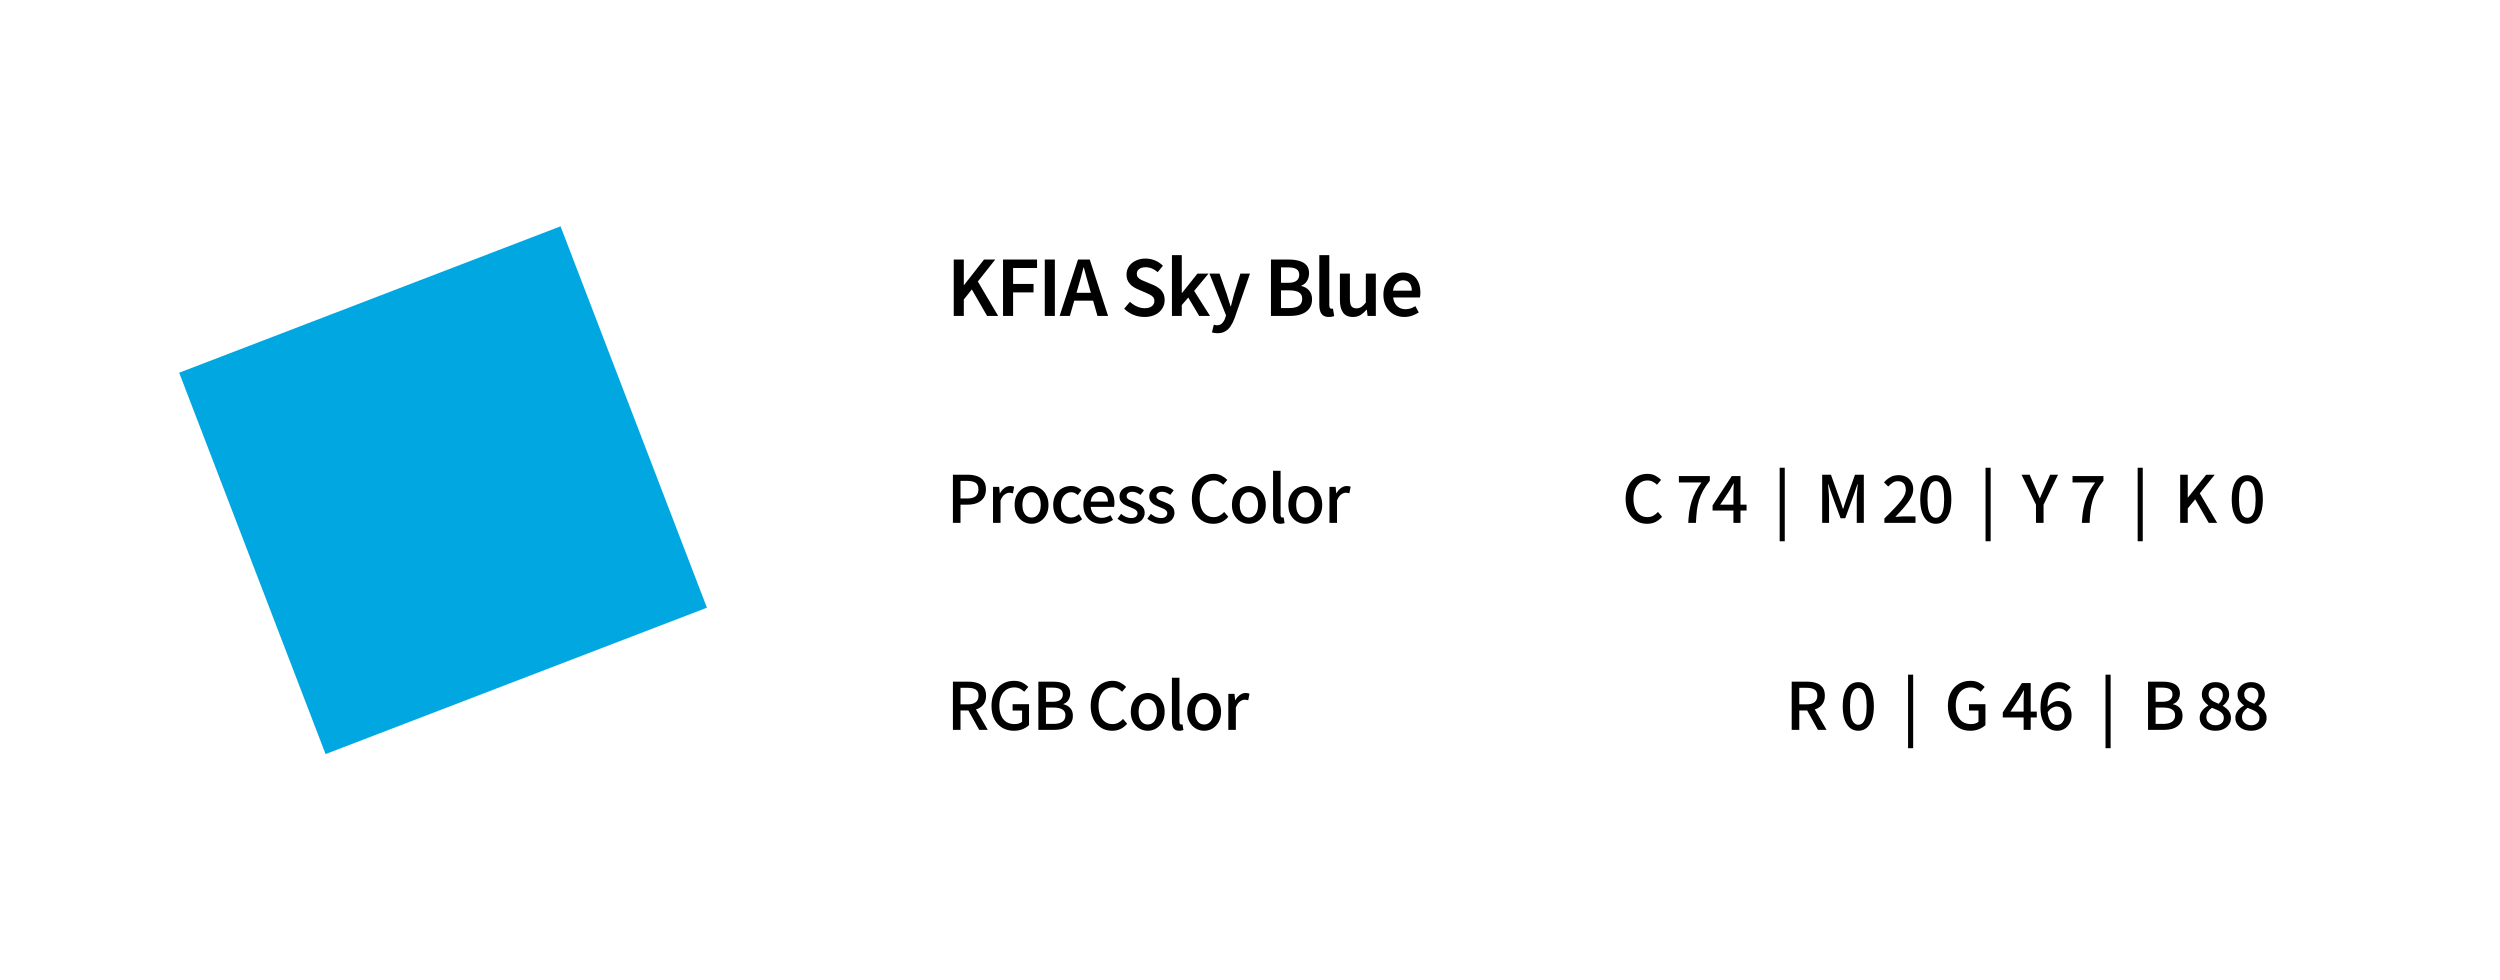 <svg width="459" height="180" viewBox="0 0 459 180" fill="none" xmlns="http://www.w3.org/2000/svg">
<rect x="32.896" y="68.43" width="75" height="75" transform="rotate(-21 32.896 68.43)" fill="#00A7E1"/>
<path d="M175.108 58V47.654H176.956V52.344H176.998L180.666 47.654H182.724L179.532 51.686L183.256 58H181.226L178.426 53.142L176.956 54.99V58H175.108ZM184.156 58V47.654H190.4V49.208H186.004V52.134H189.756V53.688H186.004V58H184.156ZM191.822 58V47.654H193.67V58H191.822ZM194.549 58L197.923 47.654H200.079L203.439 58H201.493L199.925 52.498C199.757 51.947 199.598 51.383 199.449 50.804C199.299 50.225 199.145 49.656 198.987 49.096H198.931C198.791 49.665 198.641 50.239 198.483 50.818C198.324 51.387 198.165 51.947 198.007 52.498L196.425 58H194.549ZM196.537 55.2V53.758H201.423V55.2H196.537ZM210.121 58.196C209.411 58.196 208.735 58.065 208.091 57.804C207.447 57.533 206.882 57.16 206.397 56.684L207.461 55.41C207.834 55.765 208.254 56.049 208.721 56.264C209.197 56.479 209.673 56.586 210.149 56.586C210.737 56.586 211.18 56.465 211.479 56.222C211.787 55.979 211.941 55.662 211.941 55.27C211.941 54.981 211.871 54.747 211.731 54.57C211.591 54.393 211.399 54.243 211.157 54.122C210.923 53.991 210.653 53.861 210.345 53.73L208.931 53.128C208.595 52.988 208.263 52.801 207.937 52.568C207.619 52.335 207.353 52.041 207.139 51.686C206.933 51.322 206.831 50.893 206.831 50.398C206.831 49.838 206.98 49.339 207.279 48.9C207.577 48.461 207.988 48.116 208.511 47.864C209.043 47.603 209.645 47.472 210.317 47.472C210.923 47.472 211.507 47.589 212.067 47.822C212.627 48.055 213.107 48.377 213.509 48.788L212.557 49.964C212.23 49.684 211.885 49.465 211.521 49.306C211.166 49.147 210.765 49.068 210.317 49.068C209.831 49.068 209.444 49.175 209.155 49.39C208.865 49.605 208.721 49.899 208.721 50.272C208.721 50.543 208.795 50.767 208.945 50.944C209.103 51.121 209.304 51.271 209.547 51.392C209.799 51.504 210.069 51.621 210.359 51.742L211.745 52.316C212.155 52.484 212.515 52.694 212.823 52.946C213.14 53.189 213.387 53.487 213.565 53.842C213.742 54.187 213.831 54.612 213.831 55.116C213.831 55.676 213.681 56.189 213.383 56.656C213.093 57.123 212.669 57.496 212.109 57.776C211.558 58.056 210.895 58.196 210.121 58.196ZM215.169 58V46.842H216.975V53.772H217.031L219.859 50.23H221.889L219.243 53.408L222.155 58H220.167L218.165 54.626L216.975 56.012V58H215.169ZM223.532 61.178C223.317 61.178 223.126 61.164 222.958 61.136C222.799 61.108 222.65 61.071 222.51 61.024L222.86 59.61C222.934 59.629 223.018 59.652 223.112 59.68C223.214 59.708 223.317 59.722 223.42 59.722C223.821 59.722 224.143 59.596 224.386 59.344C224.628 59.092 224.815 58.775 224.946 58.392L225.1 57.902L222.048 50.23H223.91L225.24 54.024C225.361 54.379 225.473 54.743 225.576 55.116C225.688 55.489 225.804 55.858 225.926 56.222H225.996C226.08 55.858 226.173 55.494 226.276 55.13C226.378 54.757 226.476 54.388 226.57 54.024L227.732 50.23H229.496L226.696 58.35C226.481 58.938 226.234 59.442 225.954 59.862C225.683 60.282 225.352 60.604 224.96 60.828C224.577 61.061 224.101 61.178 223.532 61.178ZM233.346 58V47.654H236.664C237.373 47.654 238.003 47.738 238.554 47.906C239.114 48.065 239.553 48.331 239.87 48.704C240.187 49.068 240.346 49.567 240.346 50.202C240.346 50.529 240.29 50.846 240.178 51.154C240.066 51.453 239.903 51.719 239.688 51.952C239.473 52.176 239.217 52.339 238.918 52.442V52.512C239.487 52.633 239.959 52.899 240.332 53.31C240.705 53.711 240.892 54.262 240.892 54.962C240.892 55.653 240.719 56.222 240.374 56.67C240.029 57.118 239.557 57.454 238.96 57.678C238.363 57.893 237.681 58 236.916 58H233.346ZM235.194 51.924H236.496C237.215 51.924 237.733 51.793 238.05 51.532C238.377 51.271 238.54 50.916 238.54 50.468C238.54 49.973 238.372 49.623 238.036 49.418C237.7 49.203 237.196 49.096 236.524 49.096H235.194V51.924ZM235.194 56.558H236.734C237.49 56.558 238.069 56.423 238.47 56.152C238.881 55.872 239.086 55.443 239.086 54.864C239.086 54.313 238.885 53.917 238.484 53.674C238.083 53.431 237.499 53.31 236.734 53.31H235.194V56.558ZM243.99 58.196C243.56 58.196 243.215 58.107 242.954 57.93C242.692 57.743 242.506 57.487 242.394 57.16C242.282 56.824 242.226 56.437 242.226 55.998V46.842H244.06V56.082C244.06 56.306 244.102 56.465 244.186 56.558C244.27 56.642 244.358 56.684 244.452 56.684C244.489 56.684 244.526 56.684 244.564 56.684C244.601 56.675 244.657 56.665 244.732 56.656L244.956 58.028C244.844 58.075 244.708 58.112 244.55 58.14C244.4 58.177 244.214 58.196 243.99 58.196ZM248.415 58.196C247.575 58.196 246.964 57.925 246.581 57.384C246.198 56.843 246.007 56.082 246.007 55.102V50.23H247.841V54.878C247.841 55.503 247.934 55.951 248.121 56.222C248.317 56.483 248.625 56.614 249.045 56.614C249.381 56.614 249.68 56.53 249.941 56.362C250.202 56.194 250.478 55.923 250.767 55.55V50.23H252.601V58H251.089L250.949 56.852H250.907C250.562 57.253 250.193 57.58 249.801 57.832C249.409 58.075 248.947 58.196 248.415 58.196ZM257.828 58.196C257.109 58.196 256.46 58.033 255.882 57.706C255.303 57.379 254.841 56.913 254.496 56.306C254.16 55.699 253.992 54.971 253.992 54.122C253.992 53.487 254.09 52.923 254.286 52.428C254.491 51.924 254.762 51.495 255.098 51.14C255.443 50.776 255.826 50.501 256.246 50.314C256.675 50.127 257.118 50.034 257.576 50.034C258.276 50.034 258.864 50.193 259.34 50.51C259.816 50.818 260.175 51.252 260.418 51.812C260.66 52.363 260.782 53.002 260.782 53.73C260.782 53.907 260.772 54.075 260.754 54.234C260.744 54.383 260.726 54.509 260.698 54.612H255.784C255.83 55.069 255.956 55.457 256.162 55.774C256.367 56.091 256.628 56.339 256.946 56.516C257.272 56.684 257.646 56.768 258.066 56.768C258.392 56.768 258.7 56.721 258.99 56.628C259.279 56.525 259.568 56.385 259.858 56.208L260.488 57.356C260.124 57.599 259.713 57.799 259.256 57.958C258.798 58.117 258.322 58.196 257.828 58.196ZM255.756 53.366H259.214C259.214 52.778 259.078 52.316 258.808 51.98C258.537 51.635 258.136 51.462 257.604 51.462C257.314 51.462 257.039 51.537 256.778 51.686C256.516 51.826 256.292 52.036 256.106 52.316C255.928 52.596 255.812 52.946 255.756 53.366Z" fill="black"/>
<path d="M174.956 96V87.156H177.632C178.296 87.156 178.88 87.244 179.384 87.42C179.888 87.588 180.284 87.868 180.572 88.26C180.868 88.644 181.016 89.172 181.016 89.844C181.016 90.484 180.872 91.012 180.584 91.428C180.296 91.836 179.9 92.144 179.396 92.352C178.9 92.552 178.328 92.652 177.68 92.652H176.348V96H174.956ZM176.348 91.524H177.56C178.256 91.524 178.776 91.388 179.12 91.116C179.464 90.844 179.636 90.42 179.636 89.844C179.636 89.252 179.456 88.844 179.096 88.62C178.736 88.396 178.204 88.284 177.5 88.284H176.348V91.524ZM182.317 96V89.388H183.445L183.565 90.576H183.589C183.829 90.152 184.113 89.824 184.441 89.592C184.769 89.352 185.113 89.232 185.473 89.232C185.633 89.232 185.769 89.244 185.881 89.268C185.993 89.292 186.101 89.324 186.205 89.364L185.965 90.576C185.845 90.536 185.737 90.508 185.641 90.492C185.545 90.476 185.429 90.468 185.293 90.468C185.029 90.468 184.749 90.576 184.453 90.792C184.157 91 183.905 91.368 183.697 91.896V96H182.317ZM189.404 96.168C188.86 96.168 188.348 96.032 187.868 95.76C187.396 95.48 187.012 95.084 186.716 94.572C186.428 94.052 186.284 93.428 186.284 92.7C186.284 91.964 186.428 91.34 186.716 90.828C187.012 90.308 187.396 89.912 187.868 89.64C188.348 89.368 188.86 89.232 189.404 89.232C189.804 89.232 190.192 89.312 190.568 89.472C190.944 89.624 191.276 89.848 191.564 90.144C191.852 90.44 192.08 90.804 192.248 91.236C192.416 91.66 192.5 92.148 192.5 92.7C192.5 93.428 192.352 94.052 192.056 94.572C191.768 95.084 191.388 95.48 190.916 95.76C190.452 96.032 189.948 96.168 189.404 96.168ZM189.404 95.016C189.748 95.016 190.044 94.92 190.292 94.728C190.548 94.536 190.744 94.268 190.88 93.924C191.016 93.572 191.084 93.164 191.084 92.7C191.084 92.236 191.016 91.832 190.88 91.488C190.744 91.136 190.548 90.864 190.292 90.672C190.044 90.472 189.748 90.372 189.404 90.372C189.052 90.372 188.748 90.472 188.492 90.672C188.244 90.864 188.052 91.136 187.916 91.488C187.78 91.832 187.712 92.236 187.712 92.7C187.712 93.164 187.78 93.572 187.916 93.924C188.052 94.268 188.244 94.536 188.492 94.728C188.748 94.92 189.052 95.016 189.404 95.016ZM196.523 96.168C195.923 96.168 195.387 96.032 194.915 95.76C194.443 95.48 194.067 95.084 193.787 94.572C193.507 94.052 193.367 93.428 193.367 92.7C193.367 91.964 193.519 91.34 193.823 90.828C194.127 90.308 194.527 89.912 195.023 89.64C195.519 89.368 196.055 89.232 196.631 89.232C197.055 89.232 197.423 89.304 197.735 89.448C198.047 89.592 198.323 89.772 198.563 89.988L197.879 90.888C197.703 90.728 197.519 90.604 197.327 90.516C197.135 90.42 196.927 90.372 196.703 90.372C196.335 90.372 196.007 90.472 195.719 90.672C195.431 90.864 195.203 91.136 195.035 91.488C194.875 91.832 194.795 92.236 194.795 92.7C194.795 93.164 194.875 93.572 195.035 93.924C195.195 94.268 195.415 94.536 195.695 94.728C195.975 94.92 196.295 95.016 196.655 95.016C196.935 95.016 197.195 94.96 197.435 94.848C197.675 94.728 197.895 94.584 198.095 94.416L198.671 95.34C198.367 95.612 198.027 95.82 197.651 95.964C197.275 96.1 196.899 96.168 196.523 96.168ZM202.131 96.168C201.531 96.168 200.987 96.032 200.499 95.76C200.011 95.48 199.623 95.084 199.335 94.572C199.047 94.052 198.903 93.428 198.903 92.7C198.903 92.164 198.987 91.684 199.155 91.26C199.323 90.828 199.551 90.464 199.839 90.168C200.127 89.864 200.451 89.632 200.811 89.472C201.171 89.312 201.539 89.232 201.915 89.232C202.499 89.232 202.991 89.364 203.391 89.628C203.791 89.884 204.095 90.248 204.303 90.72C204.511 91.184 204.615 91.728 204.615 92.352C204.615 92.488 204.607 92.62 204.591 92.748C204.583 92.868 204.567 92.972 204.543 93.06H200.259C200.299 93.476 200.407 93.836 200.583 94.14C200.767 94.436 201.003 94.668 201.291 94.836C201.587 94.996 201.923 95.076 202.299 95.076C202.595 95.076 202.871 95.032 203.127 94.944C203.383 94.856 203.631 94.736 203.871 94.584L204.351 95.46C204.047 95.66 203.707 95.828 203.331 95.964C202.963 96.1 202.563 96.168 202.131 96.168ZM200.247 92.1H203.415C203.415 91.54 203.287 91.104 203.031 90.792C202.783 90.48 202.419 90.324 201.939 90.324C201.667 90.324 201.411 90.392 201.171 90.528C200.931 90.664 200.727 90.864 200.559 91.128C200.399 91.392 200.295 91.716 200.247 92.1ZM207.655 96.168C207.207 96.168 206.759 96.08 206.311 95.904C205.871 95.728 205.491 95.508 205.171 95.244L205.831 94.344C206.119 94.576 206.411 94.764 206.707 94.908C207.011 95.044 207.339 95.112 207.691 95.112C208.083 95.112 208.371 95.028 208.555 94.86C208.747 94.684 208.843 94.472 208.843 94.224C208.843 94.024 208.771 93.856 208.627 93.72C208.491 93.584 208.311 93.468 208.087 93.372C207.863 93.268 207.631 93.172 207.391 93.084C207.095 92.972 206.803 92.84 206.515 92.688C206.235 92.528 206.003 92.328 205.819 92.088C205.635 91.84 205.543 91.532 205.543 91.164C205.543 90.788 205.635 90.456 205.819 90.168C206.011 89.88 206.283 89.652 206.635 89.484C206.987 89.316 207.407 89.232 207.895 89.232C208.335 89.232 208.735 89.308 209.095 89.46C209.463 89.612 209.775 89.796 210.031 90.012L209.395 90.864C209.163 90.696 208.927 90.56 208.687 90.456C208.447 90.344 208.195 90.288 207.931 90.288C207.563 90.288 207.291 90.368 207.115 90.528C206.939 90.68 206.851 90.872 206.851 91.104C206.851 91.288 206.915 91.44 207.043 91.56C207.171 91.68 207.339 91.784 207.547 91.872C207.763 91.96 207.991 92.052 208.231 92.148C208.463 92.228 208.691 92.324 208.915 92.436C209.147 92.54 209.355 92.668 209.539 92.82C209.723 92.964 209.871 93.144 209.983 93.36C210.103 93.568 210.163 93.828 210.163 94.14C210.163 94.508 210.067 94.848 209.875 95.16C209.683 95.472 209.403 95.72 209.035 95.904C208.667 96.08 208.207 96.168 207.655 96.168ZM213.121 96.168C212.673 96.168 212.225 96.08 211.777 95.904C211.337 95.728 210.957 95.508 210.637 95.244L211.297 94.344C211.585 94.576 211.877 94.764 212.173 94.908C212.477 95.044 212.805 95.112 213.157 95.112C213.549 95.112 213.837 95.028 214.021 94.86C214.213 94.684 214.309 94.472 214.309 94.224C214.309 94.024 214.237 93.856 214.093 93.72C213.957 93.584 213.777 93.468 213.553 93.372C213.329 93.268 213.097 93.172 212.857 93.084C212.561 92.972 212.269 92.84 211.981 92.688C211.701 92.528 211.469 92.328 211.285 92.088C211.101 91.84 211.009 91.532 211.009 91.164C211.009 90.788 211.101 90.456 211.285 90.168C211.477 89.88 211.749 89.652 212.101 89.484C212.453 89.316 212.873 89.232 213.361 89.232C213.801 89.232 214.201 89.308 214.561 89.46C214.929 89.612 215.241 89.796 215.497 90.012L214.861 90.864C214.629 90.696 214.393 90.56 214.153 90.456C213.913 90.344 213.661 90.288 213.397 90.288C213.029 90.288 212.757 90.368 212.581 90.528C212.405 90.68 212.317 90.872 212.317 91.104C212.317 91.288 212.381 91.44 212.509 91.56C212.637 91.68 212.805 91.784 213.013 91.872C213.229 91.96 213.457 92.052 213.697 92.148C213.929 92.228 214.157 92.324 214.381 92.436C214.613 92.54 214.821 92.668 215.005 92.82C215.189 92.964 215.337 93.144 215.449 93.36C215.569 93.568 215.629 93.828 215.629 94.14C215.629 94.508 215.533 94.848 215.341 95.16C215.149 95.472 214.869 95.72 214.501 95.904C214.133 96.08 213.673 96.168 213.121 96.168ZM222.758 96.168C222.206 96.168 221.69 96.068 221.21 95.868C220.738 95.66 220.322 95.36 219.962 94.968C219.602 94.576 219.322 94.1 219.122 93.54C218.922 92.972 218.822 92.324 218.822 91.596C218.822 90.876 218.926 90.232 219.134 89.664C219.342 89.096 219.626 88.616 219.986 88.224C220.346 87.824 220.77 87.52 221.258 87.312C221.746 87.104 222.27 87 222.83 87C223.374 87 223.858 87.112 224.282 87.336C224.706 87.56 225.054 87.82 225.326 88.116L224.582 89.004C224.35 88.772 224.09 88.584 223.802 88.44C223.522 88.288 223.206 88.212 222.854 88.212C222.342 88.212 221.89 88.348 221.498 88.62C221.114 88.892 220.81 89.276 220.586 89.772C220.37 90.268 220.262 90.864 220.262 91.56C220.262 92.256 220.366 92.86 220.574 93.372C220.782 93.876 221.078 94.264 221.462 94.536C221.846 94.808 222.298 94.944 222.818 94.944C223.218 94.944 223.574 94.86 223.886 94.692C224.206 94.516 224.498 94.284 224.762 93.996L225.518 94.884C225.158 95.3 224.75 95.62 224.294 95.844C223.846 96.06 223.334 96.168 222.758 96.168ZM229.304 96.168C228.76 96.168 228.248 96.032 227.768 95.76C227.296 95.48 226.912 95.084 226.616 94.572C226.328 94.052 226.184 93.428 226.184 92.7C226.184 91.964 226.328 91.34 226.616 90.828C226.912 90.308 227.296 89.912 227.768 89.64C228.248 89.368 228.76 89.232 229.304 89.232C229.704 89.232 230.092 89.312 230.468 89.472C230.844 89.624 231.176 89.848 231.464 90.144C231.752 90.44 231.98 90.804 232.148 91.236C232.316 91.66 232.4 92.148 232.4 92.7C232.4 93.428 232.252 94.052 231.956 94.572C231.668 95.084 231.288 95.48 230.816 95.76C230.352 96.032 229.848 96.168 229.304 96.168ZM229.304 95.016C229.648 95.016 229.944 94.92 230.192 94.728C230.448 94.536 230.644 94.268 230.78 93.924C230.916 93.572 230.984 93.164 230.984 92.7C230.984 92.236 230.916 91.832 230.78 91.488C230.644 91.136 230.448 90.864 230.192 90.672C229.944 90.472 229.648 90.372 229.304 90.372C228.952 90.372 228.648 90.472 228.392 90.672C228.144 90.864 227.952 91.136 227.816 91.488C227.68 91.832 227.612 92.236 227.612 92.7C227.612 93.164 227.68 93.572 227.816 93.924C227.952 94.268 228.144 94.536 228.392 94.728C228.648 94.92 228.952 95.016 229.304 95.016ZM235.103 96.168C234.767 96.168 234.499 96.1 234.299 95.964C234.099 95.82 233.955 95.62 233.867 95.364C233.779 95.1 233.735 94.792 233.735 94.44V86.436H235.115V94.512C235.115 94.696 235.147 94.828 235.211 94.908C235.283 94.98 235.359 95.016 235.439 95.016C235.471 95.016 235.503 95.016 235.535 95.016C235.567 95.008 235.615 95 235.679 94.992L235.847 96.036C235.767 96.068 235.667 96.096 235.547 96.12C235.427 96.152 235.279 96.168 235.103 96.168ZM239.661 96.168C239.117 96.168 238.605 96.032 238.125 95.76C237.653 95.48 237.269 95.084 236.973 94.572C236.685 94.052 236.541 93.428 236.541 92.7C236.541 91.964 236.685 91.34 236.973 90.828C237.269 90.308 237.653 89.912 238.125 89.64C238.605 89.368 239.117 89.232 239.661 89.232C240.061 89.232 240.449 89.312 240.825 89.472C241.201 89.624 241.533 89.848 241.821 90.144C242.109 90.44 242.337 90.804 242.505 91.236C242.673 91.66 242.757 92.148 242.757 92.7C242.757 93.428 242.609 94.052 242.313 94.572C242.025 95.084 241.645 95.48 241.173 95.76C240.709 96.032 240.205 96.168 239.661 96.168ZM239.661 95.016C240.005 95.016 240.301 94.92 240.549 94.728C240.805 94.536 241.001 94.268 241.137 93.924C241.273 93.572 241.341 93.164 241.341 92.7C241.341 92.236 241.273 91.832 241.137 91.488C241.001 91.136 240.805 90.864 240.549 90.672C240.301 90.472 240.005 90.372 239.661 90.372C239.309 90.372 239.005 90.472 238.749 90.672C238.501 90.864 238.309 91.136 238.173 91.488C238.037 91.832 237.969 92.236 237.969 92.7C237.969 93.164 238.037 93.572 238.173 93.924C238.309 94.268 238.501 94.536 238.749 94.728C239.005 94.92 239.309 95.016 239.661 95.016ZM244.092 96V89.388H245.22L245.34 90.576H245.364C245.604 90.152 245.888 89.824 246.216 89.592C246.544 89.352 246.888 89.232 247.248 89.232C247.408 89.232 247.544 89.244 247.656 89.268C247.768 89.292 247.876 89.324 247.98 89.364L247.74 90.576C247.62 90.536 247.512 90.508 247.416 90.492C247.32 90.476 247.204 90.468 247.068 90.468C246.804 90.468 246.524 90.576 246.228 90.792C245.932 91 245.68 91.368 245.472 91.896V96H244.092Z" fill="black"/>
<path d="M302.4 96.168C301.848 96.168 301.332 96.068 300.852 95.868C300.38 95.66 299.964 95.36 299.604 94.968C299.244 94.576 298.964 94.1 298.764 93.54C298.564 92.972 298.464 92.324 298.464 91.596C298.464 90.876 298.568 90.232 298.776 89.664C298.984 89.096 299.268 88.616 299.628 88.224C299.988 87.824 300.412 87.52 300.9 87.312C301.388 87.104 301.912 87 302.472 87C303.016 87 303.5 87.112 303.924 87.336C304.348 87.56 304.696 87.82 304.968 88.116L304.224 89.004C303.992 88.772 303.732 88.584 303.444 88.44C303.164 88.288 302.848 88.212 302.496 88.212C301.984 88.212 301.532 88.348 301.14 88.62C300.756 88.892 300.452 89.276 300.228 89.772C300.012 90.268 299.904 90.864 299.904 91.56C299.904 92.256 300.008 92.86 300.216 93.372C300.424 93.876 300.72 94.264 301.104 94.536C301.488 94.808 301.94 94.944 302.46 94.944C302.86 94.944 303.216 94.86 303.528 94.692C303.848 94.516 304.14 94.284 304.404 93.996L305.16 94.884C304.8 95.3 304.392 95.62 303.936 95.844C303.488 96.06 302.976 96.168 302.4 96.168ZM309.961 96C310.001 95.224 310.069 94.508 310.165 93.852C310.269 93.196 310.413 92.576 310.597 91.992C310.789 91.408 311.029 90.84 311.317 90.288C311.613 89.728 311.969 89.16 312.385 88.584H308.245V87.408H313.921V88.26C313.417 88.892 313.005 89.496 312.685 90.072C312.373 90.64 312.125 91.224 311.941 91.824C311.765 92.416 311.633 93.052 311.545 93.732C311.465 94.404 311.409 95.16 311.377 96H309.961ZM318.257 96V90.48C318.257 90.24 318.265 89.952 318.281 89.616C318.297 89.272 318.309 88.984 318.317 88.752H318.269C318.157 88.96 318.041 89.172 317.921 89.388C317.809 89.596 317.689 89.812 317.561 90.036L315.833 92.652H320.669V93.732H314.429V92.796L317.945 87.408H319.553V96H318.257ZM326.747 99.372V85.872H327.683V99.372H326.747ZM334.553 96V87.156H336.161L337.769 91.632C337.873 91.92 337.973 92.216 338.069 92.52C338.165 92.816 338.261 93.112 338.357 93.408H338.417C338.521 93.112 338.617 92.816 338.705 92.52C338.801 92.216 338.897 91.92 338.993 91.632L340.577 87.156H342.197V96H340.901V91.632C340.901 91.368 340.909 91.076 340.925 90.756C340.949 90.436 340.973 90.112 340.997 89.784C341.029 89.456 341.061 89.16 341.093 88.896H341.033L340.325 90.936L338.789 95.148H337.925L336.377 90.936L335.669 88.896H335.621C335.653 89.16 335.681 89.456 335.705 89.784C335.737 90.112 335.761 90.436 335.777 90.756C335.801 91.076 335.813 91.368 335.813 91.632V96H334.553ZM345.973 96V95.196C346.797 94.388 347.501 93.672 348.085 93.048C348.677 92.416 349.129 91.848 349.441 91.344C349.753 90.832 349.909 90.352 349.909 89.904C349.909 89.584 349.853 89.308 349.741 89.076C349.637 88.844 349.473 88.664 349.249 88.536C349.033 88.408 348.757 88.344 348.421 88.344C348.077 88.344 347.761 88.444 347.473 88.644C347.185 88.836 346.921 89.064 346.681 89.328L345.901 88.56C346.277 88.144 346.673 87.82 347.089 87.588C347.513 87.356 348.017 87.24 348.601 87.24C349.137 87.24 349.605 87.348 350.005 87.564C350.405 87.78 350.713 88.084 350.929 88.476C351.153 88.86 351.265 89.312 351.265 89.832C351.265 90.352 351.117 90.88 350.821 91.416C350.533 91.952 350.141 92.508 349.645 93.084C349.149 93.66 348.593 94.268 347.977 94.908C348.209 94.884 348.453 94.864 348.709 94.848C348.973 94.824 349.213 94.812 349.429 94.812H351.685V96H345.973ZM355.421 96.168C354.829 96.168 354.317 95.996 353.885 95.652C353.461 95.3 353.133 94.792 352.901 94.128C352.669 93.456 352.553 92.636 352.553 91.668C352.553 90.7 352.669 89.888 352.901 89.232C353.133 88.576 353.461 88.08 353.885 87.744C354.317 87.408 354.829 87.24 355.421 87.24C356.005 87.24 356.509 87.408 356.933 87.744C357.357 88.08 357.685 88.576 357.917 89.232C358.149 89.888 358.265 90.7 358.265 91.668C358.265 92.636 358.149 93.456 357.917 94.128C357.685 94.792 357.357 95.3 356.933 95.652C356.509 95.996 356.005 96.168 355.421 96.168ZM355.421 95.064C355.717 95.064 355.981 94.952 356.213 94.728C356.445 94.504 356.625 94.144 356.753 93.648C356.881 93.152 356.945 92.492 356.945 91.668C356.945 90.844 356.881 90.192 356.753 89.712C356.625 89.224 356.445 88.872 356.213 88.656C355.981 88.44 355.717 88.332 355.421 88.332C355.125 88.332 354.861 88.44 354.629 88.656C354.397 88.872 354.213 89.224 354.077 89.712C353.949 90.192 353.885 90.844 353.885 91.668C353.885 92.492 353.949 93.152 354.077 93.648C354.213 94.144 354.397 94.504 354.629 94.728C354.861 94.952 355.125 95.064 355.421 95.064ZM364.547 99.372V85.872H365.483V99.372H364.547ZM373.805 96V92.664L371.153 87.156H372.641L373.661 89.508C373.797 89.836 373.929 90.16 374.057 90.48C374.193 90.792 374.337 91.116 374.489 91.452H374.537C374.681 91.116 374.821 90.792 374.957 90.48C375.101 90.16 375.241 89.836 375.377 89.508L376.409 87.156H377.861L375.197 92.664V96H373.805ZM382.233 96C382.273 95.224 382.341 94.508 382.437 93.852C382.541 93.196 382.685 92.576 382.869 91.992C383.061 91.408 383.301 90.84 383.589 90.288C383.885 89.728 384.241 89.16 384.657 88.584H380.517V87.408H386.193V88.26C385.689 88.892 385.277 89.496 384.957 90.072C384.645 90.64 384.397 91.224 384.213 91.824C384.037 92.416 383.905 93.052 383.817 93.732C383.737 94.404 383.681 95.16 383.649 96H382.233ZM392.476 99.372V85.872H393.412V99.372H392.476ZM400.281 96V87.156H401.673V91.344H401.709L405.057 87.156H406.629L403.881 90.576L407.073 96H405.525L403.041 91.68L401.673 93.336V96H400.281ZM412.613 96.168C412.021 96.168 411.509 95.996 411.077 95.652C410.653 95.3 410.325 94.792 410.093 94.128C409.861 93.456 409.745 92.636 409.745 91.668C409.745 90.7 409.861 89.888 410.093 89.232C410.325 88.576 410.653 88.08 411.077 87.744C411.509 87.408 412.021 87.24 412.613 87.24C413.197 87.24 413.701 87.408 414.125 87.744C414.549 88.08 414.877 88.576 415.109 89.232C415.341 89.888 415.457 90.7 415.457 91.668C415.457 92.636 415.341 93.456 415.109 94.128C414.877 94.792 414.549 95.3 414.125 95.652C413.701 95.996 413.197 96.168 412.613 96.168ZM412.613 95.064C412.909 95.064 413.173 94.952 413.405 94.728C413.637 94.504 413.817 94.144 413.945 93.648C414.073 93.152 414.137 92.492 414.137 91.668C414.137 90.844 414.073 90.192 413.945 89.712C413.817 89.224 413.637 88.872 413.405 88.656C413.173 88.44 412.909 88.332 412.613 88.332C412.317 88.332 412.053 88.44 411.821 88.656C411.589 88.872 411.405 89.224 411.269 89.712C411.141 90.192 411.077 90.844 411.077 91.668C411.077 92.492 411.141 93.152 411.269 93.648C411.405 94.144 411.589 94.504 411.821 94.728C412.053 94.952 412.317 95.064 412.613 95.064Z" fill="black"/>
<path d="M174.956 134V125.156H177.848C178.456 125.156 179 125.24 179.48 125.408C179.96 125.568 180.34 125.836 180.62 126.212C180.9 126.58 181.04 127.084 181.04 127.724C181.04 128.34 180.9 128.848 180.62 129.248C180.34 129.648 179.96 129.948 179.48 130.148C179 130.34 178.456 130.436 177.848 130.436H176.348V134H174.956ZM176.348 129.32H177.68C178.32 129.32 178.808 129.188 179.144 128.924C179.488 128.652 179.66 128.252 179.66 127.724C179.66 127.188 179.488 126.816 179.144 126.608C178.808 126.392 178.32 126.284 177.68 126.284H176.348V129.32ZM179.78 134L177.584 130.064L178.616 129.26L181.352 134H179.78ZM186.143 134.168C185.359 134.168 184.655 133.988 184.031 133.628C183.415 133.268 182.927 132.748 182.567 132.068C182.215 131.388 182.039 130.564 182.039 129.596C182.039 128.876 182.143 128.232 182.351 127.664C182.567 127.096 182.859 126.616 183.227 126.224C183.603 125.824 184.039 125.52 184.535 125.312C185.039 125.104 185.587 125 186.179 125C186.803 125 187.327 125.116 187.751 125.348C188.183 125.58 188.531 125.836 188.795 126.116L188.051 127.004C187.827 126.788 187.571 126.604 187.283 126.452C186.995 126.292 186.639 126.212 186.215 126.212C185.671 126.212 185.191 126.348 184.775 126.62C184.367 126.892 184.047 127.276 183.815 127.772C183.591 128.268 183.479 128.864 183.479 129.56C183.479 130.256 183.587 130.86 183.803 131.372C184.019 131.876 184.335 132.264 184.751 132.536C185.167 132.808 185.679 132.944 186.287 132.944C186.559 132.944 186.815 132.908 187.055 132.836C187.303 132.756 187.503 132.648 187.655 132.512V130.448H185.915V129.296H188.927V133.124C188.631 133.42 188.243 133.668 187.763 133.868C187.283 134.068 186.743 134.168 186.143 134.168ZM190.645 134V125.156H193.393C193.993 125.156 194.525 125.228 194.989 125.372C195.461 125.516 195.829 125.748 196.093 126.068C196.365 126.38 196.501 126.8 196.501 127.328C196.501 127.616 196.449 127.888 196.345 128.144C196.249 128.4 196.109 128.628 195.925 128.828C195.741 129.02 195.513 129.16 195.241 129.248V129.308C195.745 129.412 196.161 129.64 196.489 129.992C196.817 130.336 196.981 130.808 196.981 131.408C196.981 131.992 196.833 132.476 196.537 132.86C196.249 133.244 195.849 133.532 195.337 133.724C194.833 133.908 194.253 134 193.597 134H190.645ZM192.037 128.852H193.225C193.897 128.852 194.381 128.732 194.677 128.492C194.981 128.252 195.133 127.928 195.133 127.52C195.133 127.064 194.977 126.74 194.665 126.548C194.353 126.348 193.885 126.248 193.261 126.248H192.037V128.852ZM192.037 132.908H193.441C194.129 132.908 194.661 132.78 195.037 132.524C195.421 132.268 195.613 131.872 195.613 131.336C195.613 130.84 195.425 130.48 195.049 130.256C194.681 130.024 194.145 129.908 193.441 129.908H192.037V132.908ZM204.189 134.168C203.637 134.168 203.121 134.068 202.641 133.868C202.169 133.66 201.753 133.36 201.393 132.968C201.033 132.576 200.753 132.1 200.553 131.54C200.353 130.972 200.253 130.324 200.253 129.596C200.253 128.876 200.357 128.232 200.565 127.664C200.773 127.096 201.057 126.616 201.417 126.224C201.777 125.824 202.201 125.52 202.689 125.312C203.177 125.104 203.701 125 204.261 125C204.805 125 205.289 125.112 205.713 125.336C206.137 125.56 206.485 125.82 206.757 126.116L206.013 127.004C205.781 126.772 205.521 126.584 205.233 126.44C204.953 126.288 204.637 126.212 204.285 126.212C203.773 126.212 203.321 126.348 202.929 126.62C202.545 126.892 202.241 127.276 202.017 127.772C201.801 128.268 201.693 128.864 201.693 129.56C201.693 130.256 201.797 130.86 202.005 131.372C202.213 131.876 202.509 132.264 202.893 132.536C203.277 132.808 203.729 132.944 204.249 132.944C204.649 132.944 205.005 132.86 205.317 132.692C205.637 132.516 205.929 132.284 206.193 131.996L206.949 132.884C206.589 133.3 206.181 133.62 205.725 133.844C205.277 134.06 204.765 134.168 204.189 134.168ZM210.734 134.168C210.19 134.168 209.678 134.032 209.198 133.76C208.726 133.48 208.342 133.084 208.046 132.572C207.758 132.052 207.614 131.428 207.614 130.7C207.614 129.964 207.758 129.34 208.046 128.828C208.342 128.308 208.726 127.912 209.198 127.64C209.678 127.368 210.19 127.232 210.734 127.232C211.134 127.232 211.522 127.312 211.898 127.472C212.274 127.624 212.606 127.848 212.894 128.144C213.182 128.44 213.41 128.804 213.578 129.236C213.746 129.66 213.83 130.148 213.83 130.7C213.83 131.428 213.682 132.052 213.386 132.572C213.098 133.084 212.718 133.48 212.246 133.76C211.782 134.032 211.278 134.168 210.734 134.168ZM210.734 133.016C211.078 133.016 211.374 132.92 211.622 132.728C211.878 132.536 212.074 132.268 212.21 131.924C212.346 131.572 212.414 131.164 212.414 130.7C212.414 130.236 212.346 129.832 212.21 129.488C212.074 129.136 211.878 128.864 211.622 128.672C211.374 128.472 211.078 128.372 210.734 128.372C210.382 128.372 210.078 128.472 209.822 128.672C209.574 128.864 209.382 129.136 209.246 129.488C209.11 129.832 209.042 130.236 209.042 130.7C209.042 131.164 209.11 131.572 209.246 131.924C209.382 132.268 209.574 132.536 209.822 132.728C210.078 132.92 210.382 133.016 210.734 133.016ZM216.533 134.168C216.197 134.168 215.929 134.1 215.729 133.964C215.529 133.82 215.385 133.62 215.297 133.364C215.209 133.1 215.165 132.792 215.165 132.44V124.436H216.545V132.512C216.545 132.696 216.577 132.828 216.641 132.908C216.713 132.98 216.789 133.016 216.869 133.016C216.901 133.016 216.933 133.016 216.965 133.016C216.997 133.008 217.045 133 217.109 132.992L217.277 134.036C217.197 134.068 217.097 134.096 216.977 134.12C216.857 134.152 216.709 134.168 216.533 134.168ZM221.091 134.168C220.547 134.168 220.035 134.032 219.555 133.76C219.083 133.48 218.699 133.084 218.403 132.572C218.115 132.052 217.971 131.428 217.971 130.7C217.971 129.964 218.115 129.34 218.403 128.828C218.699 128.308 219.083 127.912 219.555 127.64C220.035 127.368 220.547 127.232 221.091 127.232C221.491 127.232 221.879 127.312 222.255 127.472C222.631 127.624 222.963 127.848 223.251 128.144C223.539 128.44 223.767 128.804 223.935 129.236C224.103 129.66 224.187 130.148 224.187 130.7C224.187 131.428 224.039 132.052 223.743 132.572C223.455 133.084 223.075 133.48 222.603 133.76C222.139 134.032 221.635 134.168 221.091 134.168ZM221.091 133.016C221.435 133.016 221.731 132.92 221.979 132.728C222.235 132.536 222.431 132.268 222.567 131.924C222.703 131.572 222.771 131.164 222.771 130.7C222.771 130.236 222.703 129.832 222.567 129.488C222.431 129.136 222.235 128.864 221.979 128.672C221.731 128.472 221.435 128.372 221.091 128.372C220.739 128.372 220.435 128.472 220.179 128.672C219.931 128.864 219.739 129.136 219.603 129.488C219.467 129.832 219.399 130.236 219.399 130.7C219.399 131.164 219.467 131.572 219.603 131.924C219.739 132.268 219.931 132.536 220.179 132.728C220.435 132.92 220.739 133.016 221.091 133.016ZM225.522 134V127.388H226.65L226.77 128.576H226.794C227.034 128.152 227.318 127.824 227.646 127.592C227.974 127.352 228.318 127.232 228.678 127.232C228.838 127.232 228.974 127.244 229.086 127.268C229.198 127.292 229.306 127.324 229.41 127.364L229.17 128.576C229.05 128.536 228.942 128.508 228.846 128.492C228.75 128.476 228.634 128.468 228.498 128.468C228.234 128.468 227.954 128.576 227.658 128.792C227.362 129 227.11 129.368 226.902 129.896V134H225.522Z" fill="black"/>
<path d="M328.956 134V125.156H331.848C332.456 125.156 333 125.24 333.48 125.408C333.96 125.568 334.34 125.836 334.62 126.212C334.9 126.58 335.04 127.084 335.04 127.724C335.04 128.34 334.9 128.848 334.62 129.248C334.34 129.648 333.96 129.948 333.48 130.148C333 130.34 332.456 130.436 331.848 130.436H330.348V134H328.956ZM330.348 129.32H331.68C332.32 129.32 332.808 129.188 333.144 128.924C333.488 128.652 333.66 128.252 333.66 127.724C333.66 127.188 333.488 126.816 333.144 126.608C332.808 126.392 332.32 126.284 331.68 126.284H330.348V129.32ZM333.78 134L331.584 130.064L332.616 129.26L335.352 134H333.78ZM341.195 134.168C340.603 134.168 340.091 133.996 339.659 133.652C339.235 133.3 338.907 132.792 338.675 132.128C338.443 131.456 338.327 130.636 338.327 129.668C338.327 128.7 338.443 127.888 338.675 127.232C338.907 126.576 339.235 126.08 339.659 125.744C340.091 125.408 340.603 125.24 341.195 125.24C341.779 125.24 342.283 125.408 342.707 125.744C343.131 126.08 343.459 126.576 343.691 127.232C343.923 127.888 344.039 128.7 344.039 129.668C344.039 130.636 343.923 131.456 343.691 132.128C343.459 132.792 343.131 133.3 342.707 133.652C342.283 133.996 341.779 134.168 341.195 134.168ZM341.195 133.064C341.491 133.064 341.755 132.952 341.987 132.728C342.219 132.504 342.399 132.144 342.527 131.648C342.655 131.152 342.719 130.492 342.719 129.668C342.719 128.844 342.655 128.192 342.527 127.712C342.399 127.224 342.219 126.872 341.987 126.656C341.755 126.44 341.491 126.332 341.195 126.332C340.899 126.332 340.635 126.44 340.403 126.656C340.171 126.872 339.987 127.224 339.851 127.712C339.723 128.192 339.659 128.844 339.659 129.668C339.659 130.492 339.723 131.152 339.851 131.648C339.987 132.144 340.171 132.504 340.403 132.728C340.635 132.952 340.899 133.064 341.195 133.064ZM350.321 137.372V123.872H351.257V137.372H350.321ZM361.739 134.168C360.955 134.168 360.251 133.988 359.627 133.628C359.011 133.268 358.523 132.748 358.163 132.068C357.811 131.388 357.635 130.564 357.635 129.596C357.635 128.876 357.739 128.232 357.947 127.664C358.163 127.096 358.455 126.616 358.823 126.224C359.199 125.824 359.635 125.52 360.131 125.312C360.635 125.104 361.183 125 361.775 125C362.399 125 362.923 125.116 363.347 125.348C363.779 125.58 364.127 125.836 364.391 126.116L363.647 127.004C363.423 126.788 363.167 126.604 362.879 126.452C362.591 126.292 362.235 126.212 361.811 126.212C361.267 126.212 360.787 126.348 360.371 126.62C359.963 126.892 359.643 127.276 359.411 127.772C359.187 128.268 359.075 128.864 359.075 129.56C359.075 130.256 359.183 130.86 359.399 131.372C359.615 131.876 359.931 132.264 360.347 132.536C360.763 132.808 361.275 132.944 361.883 132.944C362.155 132.944 362.411 132.908 362.651 132.836C362.899 132.756 363.099 132.648 363.251 132.512V130.448H361.511V129.296H364.523V133.124C364.227 133.42 363.839 133.668 363.359 133.868C362.879 134.068 362.339 134.168 361.739 134.168ZM371.54 134V128.48C371.54 128.24 371.548 127.952 371.564 127.616C371.58 127.272 371.592 126.984 371.6 126.752H371.552C371.44 126.96 371.324 127.172 371.204 127.388C371.092 127.596 370.972 127.812 370.844 128.036L369.116 130.652H373.952V131.732H367.712V130.796L371.228 125.408H372.836V134H371.54ZM377.7 134.168C377.276 134.168 376.876 134.084 376.5 133.916C376.132 133.74 375.808 133.48 375.528 133.136C375.256 132.792 375.04 132.36 374.88 131.84C374.72 131.312 374.64 130.692 374.64 129.98C374.64 129.132 374.728 128.412 374.904 127.82C375.088 127.22 375.336 126.728 375.648 126.344C375.96 125.96 376.316 125.68 376.716 125.504C377.116 125.328 377.536 125.24 377.976 125.24C378.472 125.24 378.9 125.332 379.26 125.516C379.628 125.7 379.936 125.924 380.184 126.188L379.428 127.028C379.268 126.836 379.064 126.68 378.816 126.56C378.568 126.44 378.308 126.38 378.036 126.38C377.652 126.38 377.3 126.492 376.98 126.716C376.66 126.94 376.404 127.316 376.212 127.844C376.02 128.364 375.924 129.076 375.924 129.98C375.924 130.692 375.996 131.28 376.14 131.744C376.284 132.2 376.488 132.54 376.752 132.764C377.016 132.988 377.324 133.1 377.676 133.1C377.932 133.1 378.164 133.032 378.372 132.896C378.58 132.752 378.744 132.552 378.864 132.296C378.992 132.032 379.056 131.72 379.056 131.36C379.056 131.008 378.996 130.712 378.876 130.472C378.764 130.224 378.6 130.036 378.384 129.908C378.168 129.78 377.904 129.716 377.592 129.716C377.336 129.716 377.056 129.8 376.752 129.968C376.456 130.136 376.176 130.428 375.912 130.844L375.852 129.836C376.028 129.604 376.228 129.404 376.452 129.236C376.676 129.068 376.908 128.94 377.148 128.852C377.396 128.756 377.628 128.708 377.844 128.708C378.34 128.708 378.776 128.808 379.152 129.008C379.528 129.2 379.82 129.492 380.028 129.884C380.236 130.276 380.34 130.768 380.34 131.36C380.34 131.928 380.216 132.42 379.968 132.836C379.728 133.252 379.408 133.58 379.008 133.82C378.616 134.052 378.18 134.168 377.7 134.168ZM386.574 137.372V123.872H387.51V137.372H386.574ZM394.38 134V125.156H397.128C397.728 125.156 398.26 125.228 398.724 125.372C399.196 125.516 399.564 125.748 399.828 126.068C400.1 126.38 400.236 126.8 400.236 127.328C400.236 127.616 400.184 127.888 400.08 128.144C399.984 128.4 399.844 128.628 399.66 128.828C399.476 129.02 399.248 129.16 398.976 129.248V129.308C399.48 129.412 399.896 129.64 400.224 129.992C400.552 130.336 400.716 130.808 400.716 131.408C400.716 131.992 400.568 132.476 400.272 132.86C399.984 133.244 399.584 133.532 399.072 133.724C398.568 133.908 397.988 134 397.332 134H394.38ZM395.772 128.852H396.96C397.632 128.852 398.116 128.732 398.412 128.492C398.716 128.252 398.868 127.928 398.868 127.52C398.868 127.064 398.712 126.74 398.4 126.548C398.088 126.348 397.62 126.248 396.996 126.248H395.772V128.852ZM395.772 132.908H397.176C397.864 132.908 398.396 132.78 398.772 132.524C399.156 132.268 399.348 131.872 399.348 131.336C399.348 130.84 399.16 130.48 398.784 130.256C398.416 130.024 397.88 129.908 397.176 129.908H395.772V132.908ZM406.747 134.168C406.195 134.168 405.703 134.068 405.271 133.868C404.839 133.66 404.495 133.38 404.239 133.028C403.991 132.668 403.867 132.26 403.867 131.804C403.867 131.436 403.943 131.112 404.095 130.832C404.247 130.544 404.443 130.292 404.683 130.076C404.923 129.86 405.175 129.684 405.439 129.548V129.5C405.119 129.268 404.843 128.988 404.611 128.66C404.379 128.332 404.263 127.944 404.263 127.496C404.263 127.04 404.371 126.644 404.587 126.308C404.811 125.964 405.111 125.7 405.487 125.516C405.871 125.332 406.307 125.24 406.795 125.24C407.307 125.24 407.747 125.34 408.115 125.54C408.483 125.732 408.767 126 408.967 126.344C409.175 126.688 409.279 127.088 409.279 127.544C409.279 127.84 409.219 128.116 409.099 128.372C408.979 128.628 408.831 128.856 408.655 129.056C408.479 129.256 408.299 129.424 408.115 129.56V129.608C408.379 129.76 408.623 129.936 408.847 130.136C409.079 130.336 409.263 130.576 409.399 130.856C409.535 131.128 409.603 131.456 409.603 131.84C409.603 132.272 409.483 132.664 409.243 133.016C409.011 133.368 408.679 133.648 408.247 133.856C407.823 134.064 407.323 134.168 406.747 134.168ZM407.335 129.212C407.591 128.972 407.783 128.72 407.911 128.456C408.047 128.192 408.115 127.916 408.115 127.628C408.115 127.364 408.063 127.128 407.959 126.92C407.855 126.712 407.699 126.548 407.491 126.428C407.291 126.308 407.047 126.248 406.759 126.248C406.399 126.248 406.099 126.36 405.859 126.584C405.619 126.8 405.499 127.104 405.499 127.496C405.499 127.808 405.583 128.068 405.751 128.276C405.927 128.476 406.151 128.652 406.423 128.804C406.703 128.948 407.007 129.084 407.335 129.212ZM406.783 133.16C407.079 133.16 407.339 133.104 407.563 132.992C407.795 132.88 407.975 132.724 408.103 132.524C408.231 132.316 408.295 132.072 408.295 131.792C408.295 131.544 408.239 131.332 408.127 131.156C408.015 130.972 407.859 130.812 407.659 130.676C407.459 130.54 407.227 130.416 406.963 130.304C406.707 130.184 406.427 130.068 406.123 129.956C405.819 130.156 405.571 130.4 405.379 130.688C405.187 130.976 405.091 131.3 405.091 131.66C405.091 131.956 405.163 132.216 405.307 132.44C405.459 132.664 405.663 132.84 405.919 132.968C406.175 133.096 406.463 133.16 406.783 133.16ZM413.291 134.168C412.739 134.168 412.247 134.068 411.815 133.868C411.383 133.66 411.039 133.38 410.783 133.028C410.535 132.668 410.411 132.26 410.411 131.804C410.411 131.436 410.487 131.112 410.639 130.832C410.791 130.544 410.987 130.292 411.227 130.076C411.467 129.86 411.719 129.684 411.983 129.548V129.5C411.663 129.268 411.387 128.988 411.155 128.66C410.923 128.332 410.807 127.944 410.807 127.496C410.807 127.04 410.915 126.644 411.131 126.308C411.355 125.964 411.655 125.7 412.031 125.516C412.415 125.332 412.851 125.24 413.339 125.24C413.851 125.24 414.291 125.34 414.659 125.54C415.027 125.732 415.311 126 415.511 126.344C415.719 126.688 415.823 127.088 415.823 127.544C415.823 127.84 415.763 128.116 415.643 128.372C415.523 128.628 415.375 128.856 415.199 129.056C415.023 129.256 414.843 129.424 414.659 129.56V129.608C414.923 129.76 415.167 129.936 415.391 130.136C415.623 130.336 415.807 130.576 415.943 130.856C416.079 131.128 416.147 131.456 416.147 131.84C416.147 132.272 416.027 132.664 415.787 133.016C415.555 133.368 415.223 133.648 414.791 133.856C414.367 134.064 413.867 134.168 413.291 134.168ZM413.879 129.212C414.135 128.972 414.327 128.72 414.455 128.456C414.591 128.192 414.659 127.916 414.659 127.628C414.659 127.364 414.607 127.128 414.503 126.92C414.399 126.712 414.243 126.548 414.035 126.428C413.835 126.308 413.591 126.248 413.303 126.248C412.943 126.248 412.643 126.36 412.403 126.584C412.163 126.8 412.043 127.104 412.043 127.496C412.043 127.808 412.127 128.068 412.295 128.276C412.471 128.476 412.695 128.652 412.967 128.804C413.247 128.948 413.551 129.084 413.879 129.212ZM413.327 133.16C413.623 133.16 413.883 133.104 414.107 132.992C414.339 132.88 414.519 132.724 414.647 132.524C414.775 132.316 414.839 132.072 414.839 131.792C414.839 131.544 414.783 131.332 414.671 131.156C414.559 130.972 414.403 130.812 414.203 130.676C414.003 130.54 413.771 130.416 413.507 130.304C413.251 130.184 412.971 130.068 412.667 129.956C412.363 130.156 412.115 130.4 411.923 130.688C411.731 130.976 411.635 131.3 411.635 131.66C411.635 131.956 411.707 132.216 411.851 132.44C412.003 132.664 412.207 132.84 412.463 132.968C412.719 133.096 413.007 133.16 413.327 133.16Z" fill="black"/>
</svg>
